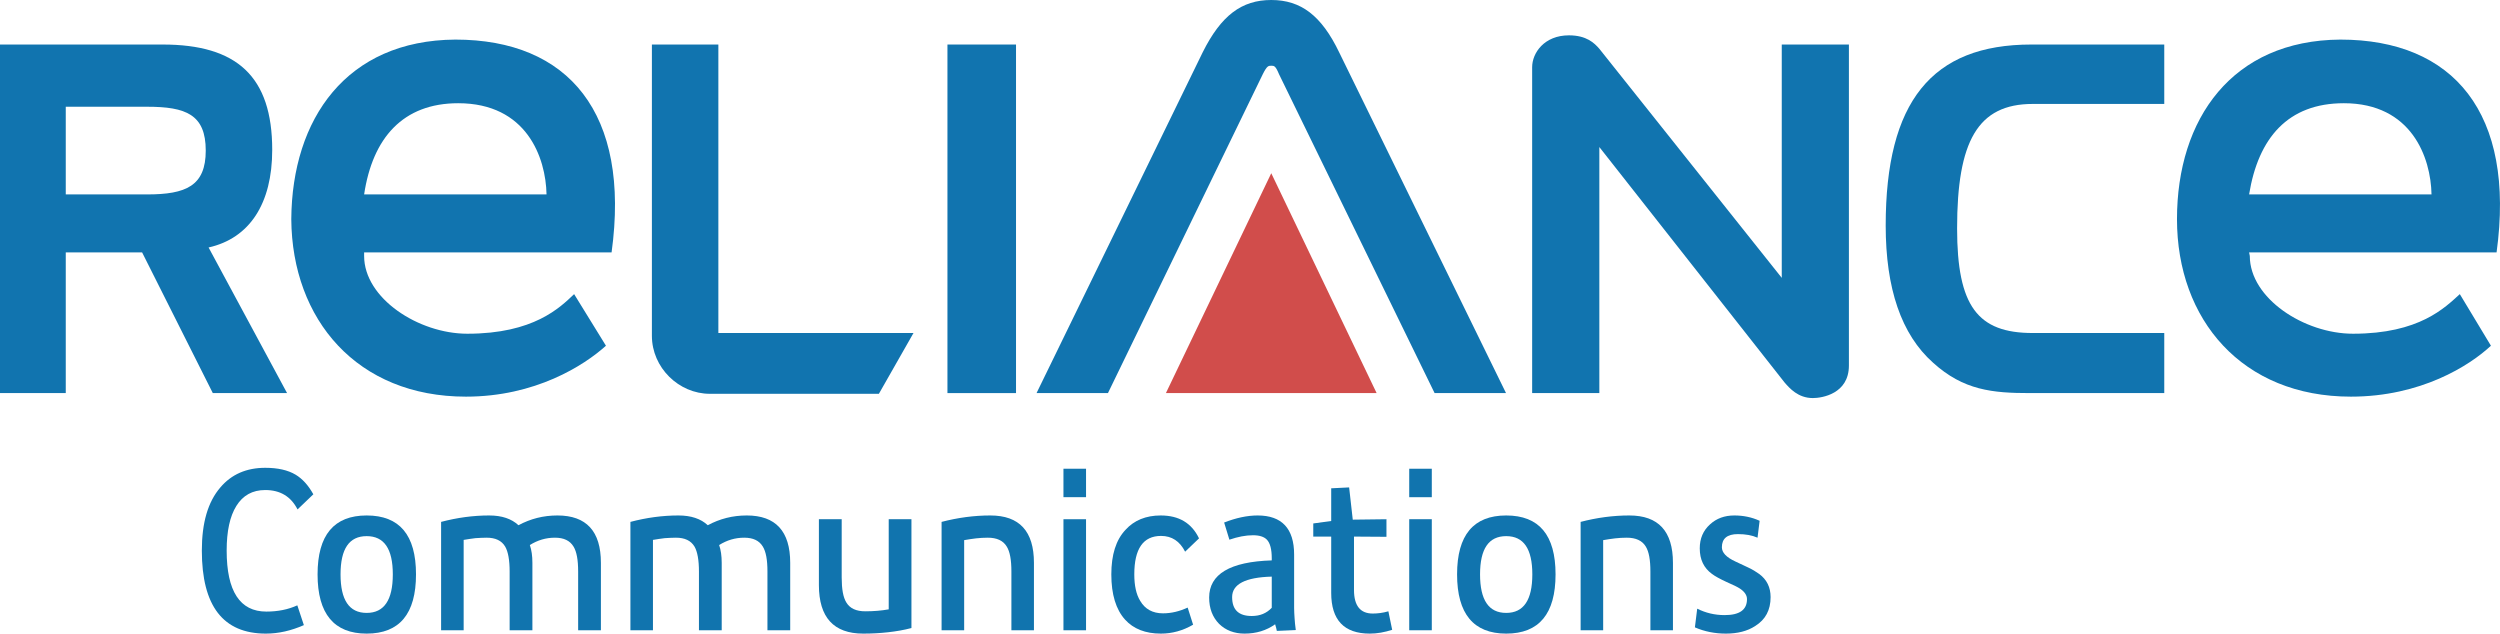 <?xml version="1.0" encoding="UTF-8"?>
<svg xmlns="http://www.w3.org/2000/svg" xmlns:xlink="http://www.w3.org/1999/xlink" width="275.01pt" height="69.7pt" viewBox="0 0 275.01 69.7" version="1.1">
<defs>
<clipPath id="clip1">
  <path d="M 239 4 L 275.012 4 L 275.012 44 L 239 44 Z M 239 4 "/>
</clipPath>
<clipPath id="clip2">
  <path d="M 22 51 L 35 51 L 35 69.699 L 22 69.699 Z M 22 51 "/>
</clipPath>
<clipPath id="clip3">
  <path d="M 34 56 L 46 56 L 46 69.699 L 34 69.699 Z M 34 56 "/>
</clipPath>
<clipPath id="clip4">
  <path d="M 48 56 L 67 56 L 67 69.699 L 48 69.699 Z M 48 56 "/>
</clipPath>
<clipPath id="clip5">
  <path d="M 69 56 L 87 56 L 87 69.699 L 69 69.699 Z M 69 56 "/>
</clipPath>
<clipPath id="clip6">
  <path d="M 90 57 L 101 57 L 101 69.699 L 90 69.699 Z M 90 57 "/>
</clipPath>
<clipPath id="clip7">
  <path d="M 103 56 L 114 56 L 114 69.699 L 103 69.699 Z M 103 56 "/>
</clipPath>
<clipPath id="clip8">
  <path d="M 116 51 L 120 51 L 120 69.699 L 116 69.699 Z M 116 51 "/>
</clipPath>
<clipPath id="clip9">
  <path d="M 122 56 L 132 56 L 132 69.699 L 122 69.699 Z M 122 56 "/>
</clipPath>
<clipPath id="clip10">
  <path d="M 133 56 L 143 56 L 143 69.699 L 133 69.699 Z M 133 56 "/>
</clipPath>
<clipPath id="clip11">
  <path d="M 144 53 L 154 53 L 154 69.699 L 144 69.699 Z M 144 53 "/>
</clipPath>
<clipPath id="clip12">
  <path d="M 155 51 L 158 51 L 158 69.699 L 155 69.699 Z M 155 51 "/>
</clipPath>
<clipPath id="clip13">
  <path d="M 160 56 L 172 56 L 172 69.699 L 160 69.699 Z M 160 56 "/>
</clipPath>
<clipPath id="clip14">
  <path d="M 173 56 L 185 56 L 185 69.699 L 173 69.699 Z M 173 56 "/>
</clipPath>
<clipPath id="clip15">
  <path d="M 186 56 L 195 56 L 195 69.699 L 186 69.699 Z M 186 56 "/>
</clipPath>
</defs>
<g id="surface1">
<path style=" stroke:none;fill-rule:nonzero;fill:rgb(6.699%,45.499%,68.599%);fill-opacity:1;" d="M 196 4.898 L 203.387 4.898 L 203.387 40.211 C 203.387 43.32 200.434 43.789 199.422 43.789 C 197.789 43.789 196.855 42.699 196.312 42.078 L 175.934 16.176 L 175.934 43.242 L 168.543 43.242 L 168.543 7.387 C 168.543 5.832 169.867 3.887 172.59 3.887 C 174.535 3.887 175.391 4.742 175.934 5.367 L 196 30.566 L 196 4.898 "/>
<path style=" stroke:none;fill-rule:nonzero;fill:rgb(6.699%,45.499%,68.599%);fill-opacity:1;" d="M 7.234 11.742 L 7.234 21.387 L 16.18 21.387 C 20.457 21.387 22.633 20.453 22.633 16.566 C 22.633 12.598 20.457 11.742 16.18 11.742 Z M 17.891 4.898 C 26.055 4.898 29.945 8.398 29.945 16.488 C 29.945 22.398 27.457 26.211 22.945 27.223 L 31.578 43.242 L 23.41 43.242 L 15.633 27.766 L 7.234 27.766 L 7.234 43.242 L 0 43.242 L 0 4.898 L 17.891 4.898 "/>
<path style=" stroke:none;fill-rule:nonzero;fill:rgb(6.699%,45.499%,68.599%);fill-opacity:1;" d="M 104.223 4.898 L 111.766 4.898 L 111.766 43.242 L 104.223 43.242 L 104.223 4.898 "/>
<path style=" stroke:none;fill-rule:nonzero;fill:rgb(6.699%,45.499%,68.599%);fill-opacity:1;" d="M 215.289 25.121 C 215.289 33.676 217.543 36.633 223.609 36.633 L 238.078 36.633 L 238.078 43.242 L 223.301 43.242 C 219.18 43.242 215.988 42.934 212.645 39.898 C 209.145 36.789 207.434 31.73 207.434 24.809 C 207.434 11.199 212.488 4.898 223.457 4.898 L 238.078 4.898 L 238.078 11.434 L 223.609 11.434 C 217.543 11.434 215.289 15.555 215.289 25.121 "/>
<path style=" stroke:none;fill-rule:nonzero;fill:rgb(6.699%,45.499%,68.599%);fill-opacity:1;" d="M 140.699 8.164 C 140.312 7.23 140.156 7.23 139.844 7.23 C 139.535 7.23 139.379 7.23 138.91 8.164 L 121.879 43.242 L 114.023 43.242 L 132.301 5.754 C 134.32 1.711 136.578 0 139.844 0 C 143.109 0 145.367 1.711 147.312 5.754 L 165.668 43.242 L 157.812 43.242 L 140.699 8.164 "/>
<path style=" stroke:none;fill-rule:nonzero;fill:rgb(81.999%,30.199%,29.399%);fill-opacity:1;" d="M 139.844 19.055 L 128.254 43.242 L 151.434 43.242 Z M 139.844 19.055 "/>
<path style=" stroke:none;fill-rule:nonzero;fill:rgb(6.699%,45.499%,68.599%);fill-opacity:1;" d="M 100.488 36.633 L 79.023 36.633 L 79.023 4.898 L 71.711 4.898 L 71.711 36.941 C 71.711 40.441 74.668 43.32 78.09 43.32 L 96.68 43.32 L 100.488 36.633 "/>
<path style=" stroke:none;fill-rule:nonzero;fill:rgb(6.699%,45.499%,68.599%);fill-opacity:1;" d="M 40.055 21.387 C 40.988 15.164 44.336 11.355 50.402 11.355 C 57.945 11.355 60.043 17.344 60.121 21.387 Z M 50.09 4.355 C 38.109 4.434 32.121 13.066 32.043 24.109 C 32.121 35.156 39.277 43.633 51.254 43.633 C 58.879 43.633 64.246 40.211 66.656 38.031 L 63.156 32.355 C 61.602 33.832 58.723 36.711 51.41 36.711 C 46.043 36.711 40.055 32.82 40.055 28.156 L 40.055 27.766 L 67.277 27.766 C 69.379 12.445 62.535 4.355 50.09 4.355 "/>
<g clip-path="url(#clip1)" clip-rule="nonzero">
<path style=" stroke:none;fill-rule:nonzero;fill:rgb(6.699%,45.499%,68.599%);fill-opacity:1;" d="M 247.41 21.387 C 248.422 15.164 251.688 11.355 257.832 11.355 C 265.301 11.355 267.402 17.344 267.477 21.387 Z M 257.445 4.355 C 245.543 4.434 239.477 13.066 239.477 24.109 C 239.477 35.156 246.633 43.633 258.609 43.633 C 266.312 43.633 271.68 40.211 274.012 38.031 L 270.59 32.355 C 268.957 33.832 266.156 36.711 258.844 36.711 C 253.477 36.711 247.488 32.82 247.488 28.156 L 247.41 27.766 L 274.633 27.766 C 276.734 12.445 269.891 4.355 257.445 4.355 "/>
</g>
<g clip-path="url(#clip2)" clip-rule="nonzero">
<path style=" stroke:none;fill-rule:nonzero;fill:rgb(6.699%,45.499%,68.199%);fill-opacity:1;" d="M 32.73 56.039 C 32.008 54.621 30.828 53.906 29.18 53.906 C 27.766 53.906 26.723 54.496 26.004 55.648 C 25.285 56.797 24.934 58.438 24.934 60.566 C 24.934 65.047 26.398 67.277 29.297 67.277 C 30.547 67.277 31.684 67.055 32.707 66.59 L 33.426 68.766 C 32.031 69.379 30.645 69.699 29.25 69.699 C 24.543 69.699 22.203 66.66 22.203 60.566 C 22.203 57.508 22.871 55.207 24.242 53.617 C 25.469 52.172 27.117 51.461 29.18 51.461 C 30.547 51.461 31.664 51.707 32.52 52.219 C 33.262 52.664 33.91 53.371 34.469 54.375 L 32.73 56.039 "/>
</g>
<g clip-path="url(#clip3)" clip-rule="nonzero">
<path style=" stroke:none;fill-rule:nonzero;fill:rgb(6.699%,45.499%,68.199%);fill-opacity:1;" d="M 40.336 69.699 C 36.742 69.699 34.934 67.52 34.934 63.184 C 34.934 58.852 36.742 56.703 40.336 56.703 C 43.953 56.703 45.762 58.852 45.762 63.184 C 45.762 67.52 43.953 69.699 40.336 69.699 Z M 40.336 58.977 C 38.41 58.977 37.461 60.371 37.461 63.184 C 37.461 66.004 38.41 67.422 40.336 67.422 C 42.258 67.422 43.211 66.004 43.211 63.184 C 43.211 60.371 42.258 58.977 40.336 58.977 "/>
</g>
<g clip-path="url(#clip4)" clip-rule="nonzero">
<path style=" stroke:none;fill-rule:nonzero;fill:rgb(6.699%,45.499%,68.199%);fill-opacity:1;" d="M 63.598 69.332 L 63.598 62.867 C 63.598 61.598 63.438 60.688 63.09 60.125 C 62.695 59.469 62.02 59.148 61.047 59.148 C 60.051 59.148 59.145 59.418 58.285 59.957 C 58.473 60.496 58.566 61.156 58.566 61.914 L 58.566 69.332 L 56.062 69.332 L 56.062 62.867 C 56.062 61.621 55.898 60.688 55.57 60.125 C 55.18 59.469 54.504 59.148 53.531 59.148 C 53.137 59.148 52.719 59.176 52.301 59.199 C 51.887 59.246 51.445 59.32 51.004 59.391 L 51.004 69.332 L 48.523 69.332 L 48.523 57.41 C 50.285 56.945 52.047 56.703 53.812 56.703 C 55.203 56.703 56.27 57.066 57.035 57.777 C 58.355 57.066 59.77 56.703 61.324 56.703 C 64.504 56.703 66.102 58.438 66.102 61.914 L 66.102 69.332 L 63.598 69.332 "/>
</g>
<g clip-path="url(#clip5)" clip-rule="nonzero">
<path style=" stroke:none;fill-rule:nonzero;fill:rgb(6.699%,45.499%,68.199%);fill-opacity:1;" d="M 84.422 69.332 L 84.422 62.867 C 84.422 61.598 84.262 60.688 83.914 60.125 C 83.52 59.469 82.844 59.148 81.871 59.148 C 80.875 59.148 79.969 59.418 79.109 59.957 C 79.297 60.496 79.391 61.156 79.391 61.914 L 79.391 69.332 L 76.887 69.332 L 76.887 62.867 C 76.887 61.621 76.723 60.688 76.398 60.125 C 76.004 59.469 75.328 59.148 74.355 59.148 C 73.965 59.148 73.543 59.176 73.129 59.199 C 72.711 59.246 72.27 59.32 71.828 59.391 L 71.828 69.332 L 69.348 69.332 L 69.348 57.41 C 71.109 56.945 72.871 56.703 74.637 56.703 C 76.027 56.703 77.094 57.066 77.859 57.777 C 79.184 57.066 80.594 56.703 82.148 56.703 C 85.328 56.703 86.926 58.438 86.926 61.914 L 86.926 69.332 L 84.422 69.332 "/>
</g>
<g clip-path="url(#clip6)" clip-rule="nonzero">
<path style=" stroke:none;fill-rule:nonzero;fill:rgb(6.699%,45.499%,68.199%);fill-opacity:1;" d="M 97.691 69.551 C 96.809 69.648 95.906 69.699 94.953 69.699 C 91.707 69.699 90.082 67.91 90.082 64.363 L 90.082 57.117 L 92.59 57.117 L 92.59 63.531 C 92.59 64.801 92.75 65.711 93.098 66.27 C 93.492 66.93 94.188 67.246 95.184 67.246 C 96.09 67.246 96.949 67.176 97.762 67.031 L 97.762 57.117 L 100.262 57.117 L 100.262 69.086 C 99.43 69.309 98.57 69.453 97.691 69.551 "/>
</g>
<g clip-path="url(#clip7)" clip-rule="nonzero">
<path style=" stroke:none;fill-rule:nonzero;fill:rgb(6.699%,45.499%,68.199%);fill-opacity:1;" d="M 111.258 69.332 L 111.258 62.867 C 111.258 61.598 111.098 60.688 110.746 60.125 C 110.355 59.469 109.656 59.148 108.66 59.148 C 108.219 59.148 107.777 59.176 107.359 59.223 C 106.918 59.273 106.504 59.344 106.062 59.418 L 106.062 69.332 L 103.578 69.332 L 103.578 57.41 C 105.363 56.945 107.152 56.703 108.938 56.703 C 112.141 56.703 113.738 58.438 113.738 61.914 L 113.738 69.332 L 111.258 69.332 "/>
</g>
<g clip-path="url(#clip8)" clip-rule="nonzero">
<path style=" stroke:none;fill-rule:nonzero;fill:rgb(6.699%,45.499%,68.199%);fill-opacity:1;" d="M 116.984 54.691 L 116.984 51.562 L 119.469 51.562 L 119.469 54.691 Z M 116.984 69.332 L 116.984 57.117 L 119.469 57.117 L 119.469 69.332 L 116.984 69.332 "/>
</g>
<g clip-path="url(#clip9)" clip-rule="nonzero">
<path style=" stroke:none;fill-rule:nonzero;fill:rgb(6.699%,45.499%,68.199%);fill-opacity:1;" d="M 130.367 60.688 C 129.785 59.539 128.906 58.953 127.723 58.953 C 125.75 58.953 124.777 60.371 124.777 63.184 C 124.777 64.41 124.988 65.391 125.426 66.098 C 125.961 67.008 126.793 67.469 127.934 67.469 C 128.859 67.469 129.762 67.246 130.648 66.836 L 131.246 68.719 C 130.113 69.379 128.93 69.699 127.699 69.699 C 126.008 69.699 124.684 69.184 123.758 68.156 C 122.762 67.055 122.25 65.391 122.25 63.184 C 122.25 61.035 122.762 59.391 123.805 58.289 C 124.754 57.238 126.055 56.703 127.68 56.703 C 129.691 56.703 131.086 57.535 131.898 59.223 L 130.367 60.688 "/>
</g>
<g clip-path="url(#clip10)" clip-rule="nonzero">
<path style=" stroke:none;fill-rule:nonzero;fill:rgb(6.699%,45.499%,68.199%);fill-opacity:1;" d="M 140.457 69.402 C 140.434 69.332 140.41 69.211 140.387 69.086 C 140.363 68.965 140.316 68.84 140.27 68.672 C 139.32 69.355 138.184 69.699 136.906 69.699 C 135.77 69.699 134.82 69.332 134.102 68.625 C 133.383 67.887 133.012 66.93 133.012 65.734 C 133.012 63.16 135.309 61.789 139.898 61.645 L 139.898 61.402 C 139.898 60.418 139.715 59.734 139.363 59.367 C 139.062 59.051 138.555 58.879 137.836 58.879 C 137.023 58.879 136.164 59.051 135.238 59.367 L 134.66 57.48 C 135.957 56.973 137.188 56.703 138.344 56.703 C 141.012 56.703 142.359 58.145 142.359 61.008 L 142.359 66.906 C 142.359 67.223 142.383 67.57 142.406 67.961 C 142.426 68.379 142.477 68.816 142.543 69.309 Z M 139.898 63.43 C 136.996 63.508 135.539 64.262 135.539 65.684 C 135.539 67.082 136.258 67.762 137.695 67.762 C 138.602 67.762 139.32 67.469 139.898 66.859 L 139.898 63.43 "/>
</g>
<g clip-path="url(#clip11)" clip-rule="nonzero">
<path style=" stroke:none;fill-rule:nonzero;fill:rgb(6.699%,45.499%,68.199%);fill-opacity:1;" d="M 150.684 69.699 C 147.855 69.699 146.438 68.207 146.438 65.219 L 146.438 59.027 L 144.465 59.027 L 144.465 57.582 L 146.438 57.312 L 146.438 53.715 L 148.41 53.617 L 148.809 57.164 L 152.516 57.117 L 152.516 59.051 L 148.945 59.027 L 148.945 64.902 C 148.945 66.637 149.641 67.492 151.008 67.492 C 151.543 67.492 152.121 67.422 152.727 67.246 L 153.145 69.281 C 152.309 69.551 151.496 69.699 150.684 69.699 "/>
</g>
<g clip-path="url(#clip12)" clip-rule="nonzero">
<path style=" stroke:none;fill-rule:nonzero;fill:rgb(6.699%,45.499%,68.199%);fill-opacity:1;" d="M 155.02 54.691 L 155.02 51.562 L 157.504 51.562 L 157.504 54.691 Z M 155.02 69.332 L 155.02 57.117 L 157.504 57.117 L 157.504 69.332 L 155.02 69.332 "/>
</g>
<g clip-path="url(#clip13)" clip-rule="nonzero">
<path style=" stroke:none;fill-rule:nonzero;fill:rgb(6.699%,45.499%,68.199%);fill-opacity:1;" d="M 165.688 69.699 C 162.094 69.699 160.285 67.52 160.285 63.184 C 160.285 58.852 162.094 56.703 165.688 56.703 C 169.305 56.703 171.117 58.852 171.117 63.184 C 171.117 67.52 169.305 69.699 165.688 69.699 Z M 165.688 58.977 C 163.762 58.977 162.812 60.371 162.812 63.184 C 162.812 66.004 163.762 67.422 165.688 67.422 C 167.609 67.422 168.562 66.004 168.562 63.184 C 168.562 60.371 167.609 58.977 165.688 58.977 "/>
</g>
<g clip-path="url(#clip14)" clip-rule="nonzero">
<path style=" stroke:none;fill-rule:nonzero;fill:rgb(6.699%,45.499%,68.199%);fill-opacity:1;" d="M 181.551 69.332 L 181.551 62.867 C 181.551 61.598 181.391 60.688 181.043 60.125 C 180.648 59.469 179.949 59.148 178.953 59.148 C 178.516 59.148 178.07 59.176 177.656 59.223 C 177.215 59.273 176.797 59.344 176.355 59.418 L 176.355 69.332 L 173.875 69.332 L 173.875 57.41 C 175.66 56.945 177.449 56.703 179.23 56.703 C 182.434 56.703 184.031 58.438 184.031 61.914 L 184.031 69.332 L 181.551 69.332 "/>
</g>
<g clip-path="url(#clip15)" clip-rule="nonzero">
<path style=" stroke:none;fill-rule:nonzero;fill:rgb(6.699%,45.499%,68.199%);fill-opacity:1;" d="M 193.078 68.863 C 192.219 69.43 191.129 69.699 189.855 69.699 C 188.652 69.699 187.512 69.477 186.445 69.012 L 186.699 66.957 C 187.629 67.422 188.625 67.664 189.719 67.664 C 191.363 67.664 192.176 67.082 192.176 65.906 C 192.176 65.488 191.922 65.098 191.41 64.754 C 191.152 64.582 190.668 64.34 189.926 64.02 C 189.184 63.676 188.652 63.383 188.328 63.137 C 187.422 62.477 186.98 61.547 186.98 60.324 C 186.98 59.246 187.348 58.367 188.113 57.68 C 188.832 57.02 189.719 56.703 190.785 56.703 C 191.777 56.703 192.707 56.895 193.566 57.289 L 193.336 59.148 C 192.73 58.879 192.012 58.754 191.176 58.754 C 189.992 58.754 189.414 59.246 189.414 60.199 C 189.414 60.789 189.898 61.305 190.898 61.766 C 191.383 61.988 191.852 62.207 192.312 62.43 C 192.777 62.645 193.172 62.891 193.516 63.137 C 194.355 63.75 194.773 64.609 194.773 65.684 C 194.773 67.105 194.215 68.156 193.078 68.863 "/>
</g>
</g>
</svg>
